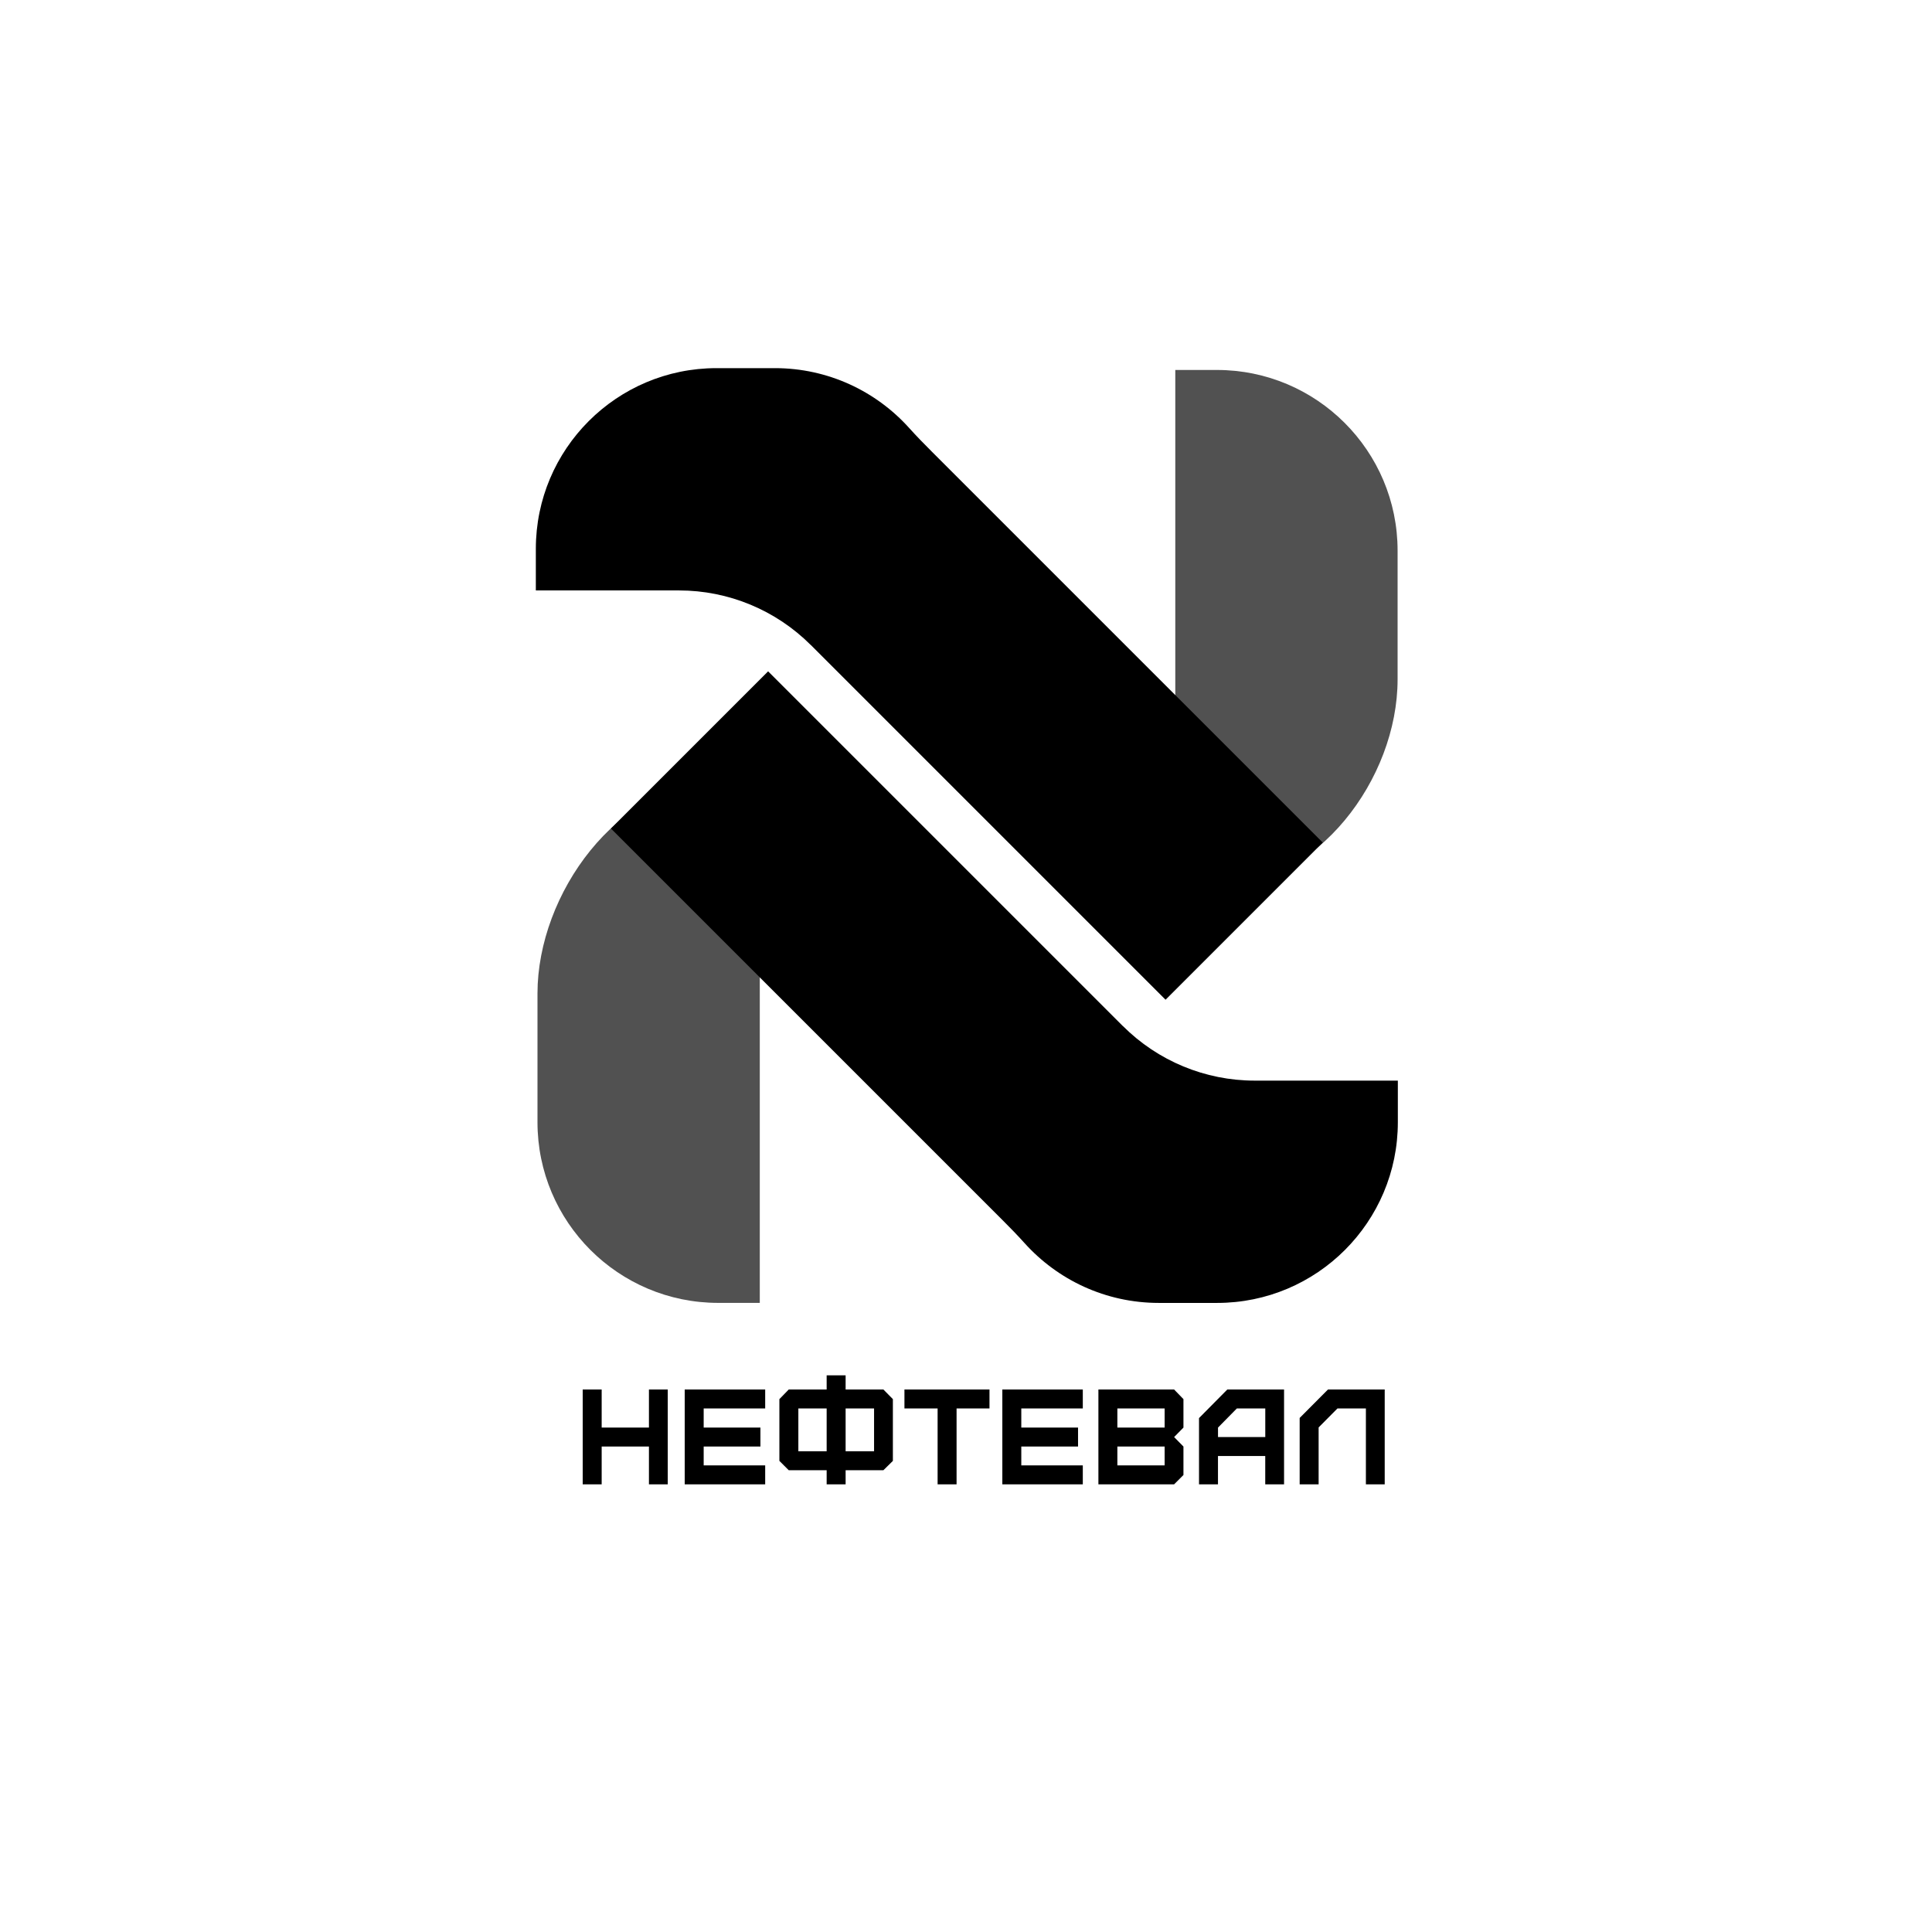 <?xml version="1.0" encoding="UTF-8"?> <svg xmlns="http://www.w3.org/2000/svg" id="logotip" viewBox="0 0 539.97 539.97"><defs><style> .cls-1 { fill: #515151; } .cls-1, .cls-2 { stroke-width: 0px; } .cls-2 { fill: #000; } </style></defs><path class="cls-1" d="M200.73,218.64l11.62,8.52v136.98h-11.62c-27.89,0-50.51-22.61-50.51-50.51v-35.97c0-27.89,22.61-59.03,50.51-59.03Z"></path><path class="cls-2" d="M313.82,286.77l-99.14-99.14-43.93,43.93,109.24,109.24c2.16,2.16,4.29,4.33,6.33,6.6,9.25,10.29,22.65,16.75,37.57,16.75h16.28c27.89,0,50.51-22.61,50.51-50.51v-11.62h-40.02c-13.81,0-27.06-5.49-36.83-15.26Z"></path><path class="cls-1" d="M340.1,247.76l-11.62-7.37V103.4h11.62c27.89,0,50.51,22.61,50.51,50.51v35.97c0,27.89-22.61,57.88-50.51,57.88Z"></path><path class="cls-2" d="M226.62,180.27l99.14,99.14,43.93-43.93-109.24-109.24c-2.16-2.16-4.29-4.33-6.33-6.6-9.25-10.29-22.65-16.75-37.57-16.75h-16.28c-27.89,0-50.51,22.61-50.51,50.51v11.62h40.02c13.81,0,27.06,5.49,36.83,15.26Z"></path><path class="cls-2" d="M162.86,414.85v-26.5h5.3v10.64h13.21v-10.64h5.26v26.5h-5.26v-10.56h-13.21v10.56h-5.3ZM191.37,414.85v-26.5h22.49v5.3h-17.19v5.34h15.86v5.3h-15.86v5.26h17.19v5.3h-22.49ZM231.04,388.35v-3.97h5.3v3.97h10.56l2.65,2.69v17.26l-2.65,2.61h-10.56v3.94h-5.3v-3.94h-10.6l-2.61-2.61v-17.26l2.61-2.69h10.6ZM231.04,405.61v-11.96h-7.91v11.96h7.91ZM244.29,405.61v-11.96h-7.95v11.96h7.95ZM262.05,414.85v-21.2h-9.27v-5.3h23.77v5.3h-9.2v21.2h-5.3ZM280.14,414.85v-26.5h22.49v5.3h-17.19v5.34h15.86v5.3h-15.86v5.26h17.19v5.3h-22.49ZM306.99,414.85v-26.5h21.16l2.61,2.69v7.95l-2.61,2.65,2.61,2.65v7.95l-2.61,2.61h-21.16ZM325.5,398.99v-5.34h-13.21v5.34h13.21ZM325.5,409.55v-5.26h-13.21v5.26h13.21ZM335.11,414.85v-18.51l7.91-7.99h15.86v26.5h-5.26v-7.91h-13.21v7.91h-5.3ZM353.63,401.64v-7.99h-7.95l-5.26,5.34v2.65h13.21ZM363.24,414.85v-18.55l7.91-7.95h15.86v26.5h-5.26v-21.2h-7.95l-5.26,5.3v15.9h-5.3Z"></path></svg> 